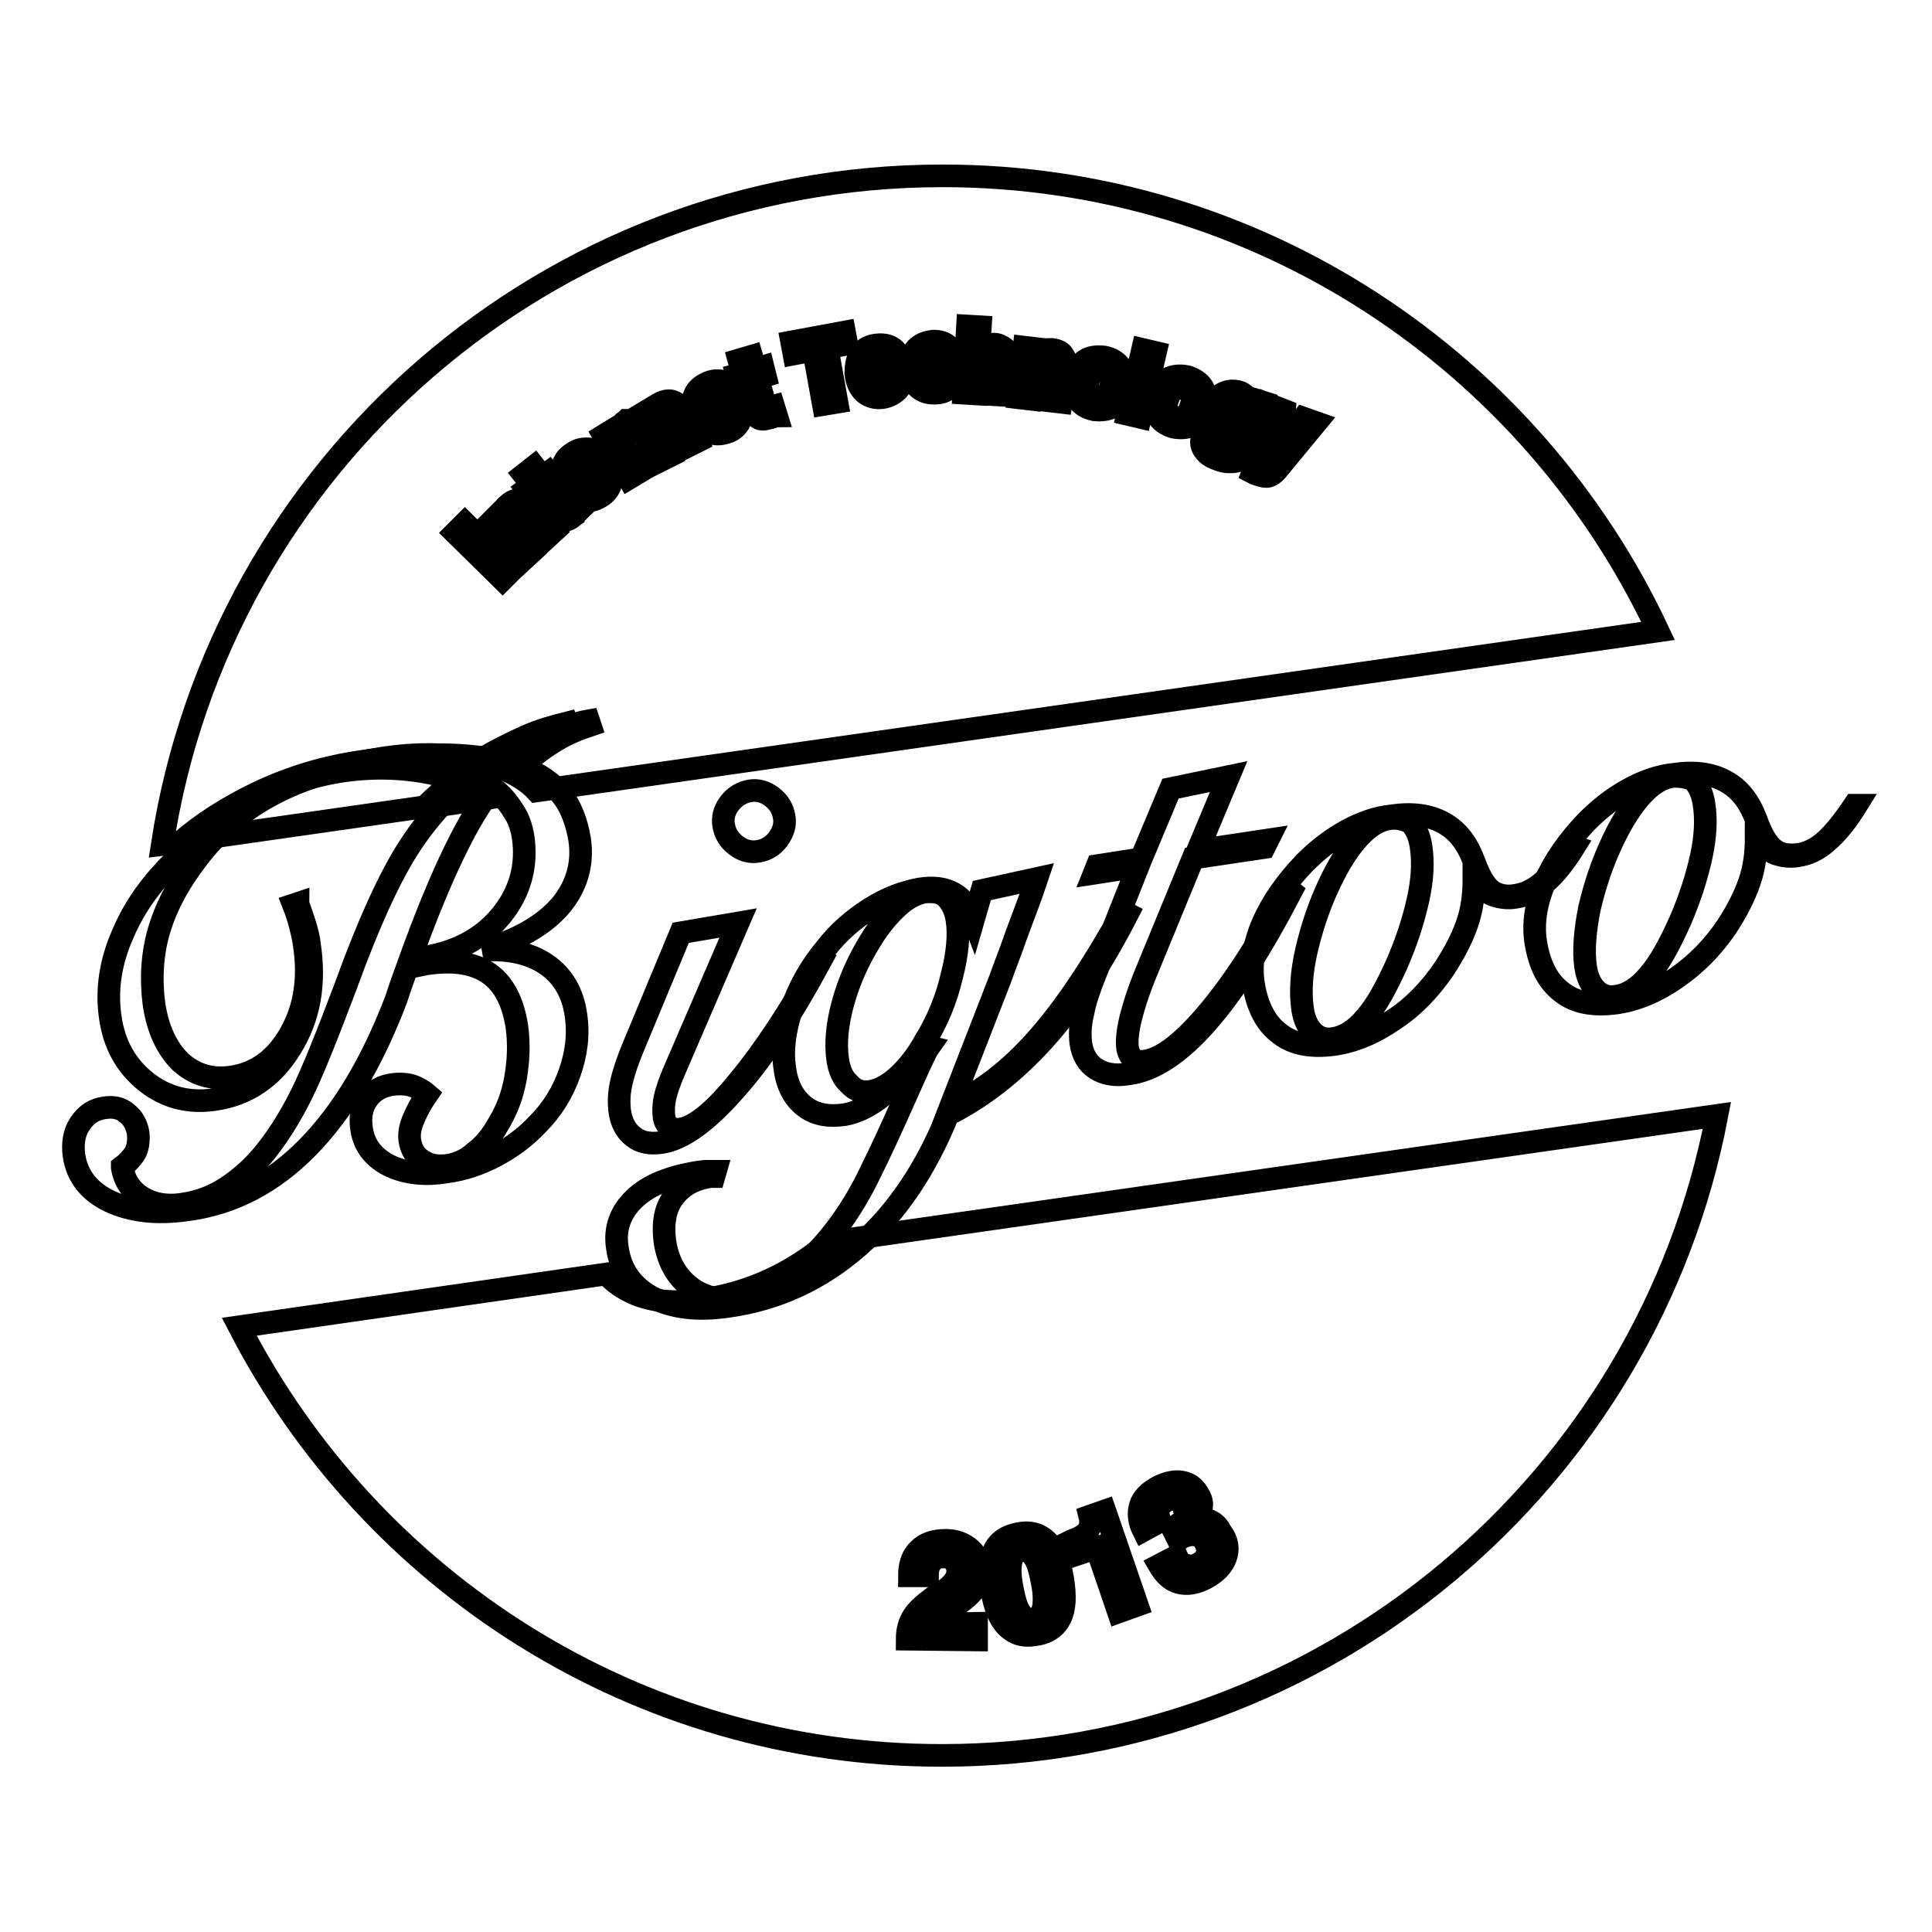 <?xml version="1.0" encoding="utf-8"?>
<!-- Svg Vector Icons : http://www.onlinewebfonts.com/icon -->
<!DOCTYPE svg PUBLIC "-//W3C//DTD SVG 1.1//EN" "http://www.w3.org/Graphics/SVG/1.1/DTD/svg11.dtd">
<svg version="1.1" xmlns="http://www.w3.org/2000/svg" xmlns:xlink="http://www.w3.org/1999/xlink" x="0px" y="0px" viewBox="0 0 256 256" enable-background="new 0 0 256 256" xml:space="preserve">
<g><g><path stroke-width="3" fill-opacity="0" stroke="#000000"  d="M64,125.9c3.4-0.2,6.2,0.4,8.4,1.9c2.2,1.5,3.5,3.8,3.9,6.6c0.4,2.6,0.1,5.1-0.8,7.7c-0.9,2.6-2.3,4.9-4.3,6.9c-1.6,1.7-3.5,3.1-5.6,4.2s-4.2,1.8-6.5,2.1c-3,0.5-5.6,0.1-7.6-0.9c-2.1-1.1-3.3-2.7-3.6-4.9c-0.2-1.5,0-2.8,0.8-3.9c0.8-1.1,1.9-1.7,3.3-1.9c0.8-0.1,1.6-0.1,2.4,0.1c0.7,0.2,1.5,0.6,2.2,1.2c-0.9,1.3-1.5,2.5-1.9,3.5c-0.4,1-0.5,1.8-0.4,2.6c0.2,1.2,0.7,2.1,1.7,2.7c0.9,0.6,2,0.8,3.4,0.6c1.2-0.2,2.4-0.7,3.5-1.7c1.2-0.9,2.2-2.1,3.1-3.7c1.1-1.8,1.9-3.8,2.3-6.1c0.4-2.3,0.5-4.5,0.2-6.8c-0.5-3.3-1.7-5.7-3.7-7.1c-2-1.4-4.7-1.8-8.2-1.3l-0.5,0.1l0.1-1l0.2,0c4.3-0.7,7.7-2.6,10.1-5.6s3.4-6.5,2.8-10.4c-0.2-1.2-0.6-2.4-1.3-3.4c-0.7-1.1-1.5-2.1-2.7-3c-3.2,3.9-6.8,11.3-10.8,22.3c-0.9,2.5-1.6,4.4-2,5.7c-3.2,8.4-7.1,14.9-11.7,19.6c-4.6,4.7-9.9,7.5-15.9,8.3c-4.1,0.6-7.5,0.2-10.3-1.1c-2.8-1.3-4.4-3.4-4.8-6.1c-0.2-1.6,0-3,0.8-4.2c0.8-1.2,1.8-1.9,3.2-2.1c1.2-0.2,2.2,0,3,0.7c0.8,0.6,1.3,1.5,1.5,2.6c0.1,0.9,0,1.8-0.3,2.5c-0.4,0.7-1,1.4-1.8,2l0,0.1c0.3,1.8,1.2,3.1,2.7,4s3.4,1.2,5.6,0.8c1.9-0.3,3.8-1,5.6-2.2c1.8-1.2,3.5-2.7,5.1-4.7c1.6-2,3.2-4.5,4.7-7.5c1.5-3,3.4-7.8,5.9-14.4c3-8.3,5.8-14.4,8.3-18.3c2.5-3.9,5.4-7.1,8.8-9.7c-2.3-0.7-4.8-1.2-7.4-1.4c-2.6-0.2-5.3-0.1-8,0.3c-4.4,0.6-8.4,2-12,4c-3.6,2-6.7,4.7-9.3,8.1c-2.4,3.1-4.1,6.2-5.1,9.5S20,130,20.4,133c0.5,3.4,1.7,5.9,3.5,7.7c1.9,1.7,4.1,2.4,6.8,2c3.3-0.5,5.9-2.4,7.8-5.8c1.9-3.4,2.5-7.3,1.8-11.8c-0.1-0.8-0.3-1.6-0.5-2.4s-0.5-1.8-0.9-2.8l0.6-0.2c0,0.1,0,0.2,0.1,0.4c0.8,2.2,1.3,3.9,1.4,5c0.8,5.3,0,9.8-2.5,13.8c-2.4,3.9-5.8,6.2-10.1,6.8c-3.4,0.5-6.5-0.3-9.1-2.4c-2.6-2.1-4.2-4.9-4.7-8.6c-0.5-3.5,0-7.2,1.7-11c1.6-3.8,4.2-7.3,7.7-10.5c3.6-3.3,7.6-6.1,12.2-8.3c4.6-2.2,9.3-3.6,14.2-4.4c2.5-0.4,5.1-0.6,7.7-0.5c2.6,0,5.2,0.2,7.7,0.7c2.4-1.4,4.6-2.6,6.6-3.4s3.9-1.5,5.6-1.8l0.2,0.6c-1.5,0.5-3,1.1-4.5,2c-1.5,0.9-3,2-4.6,3.5c2.3,0.9,4.1,2.1,5.3,3.7c1.2,1.5,2,3.5,2.4,5.9c0.5,3.3-0.4,6.3-2.6,8.9C71.9,122.7,68.5,124.6,64,125.9z"/><path stroke-width="3" fill-opacity="0" stroke="#000000"  d="M108.7,127.4c-3.9,7.2-7.7,13-11.4,17.1c-3.7,4.2-6.9,6.5-9.7,6.9c-1.5,0.2-2.7,0-3.7-0.8c-1-0.8-1.6-1.9-1.8-3.5c-0.1-1-0.1-2.2,0.2-3.5c0.3-1.4,0.8-2.9,1.5-4.6l6.4-15.4l7.6-1.3l-8.5,19.7c-0.6,1.4-1,2.6-1.2,3.5c-0.2,1-0.2,1.9-0.1,2.6c0.1,0.5,0.3,0.9,0.7,1.2c0.4,0.3,0.9,0.4,1.5,0.3c1.9-0.3,4.5-2.4,7.8-6.5c3.3-4,6.8-9.3,10.4-15.8L108.7,127.4z M99.3,104.8c1.1-0.2,2.1,0.1,3,0.8s1.4,1.5,1.6,2.6c0.2,1.1-0.1,2-0.8,3c-0.7,0.9-1.5,1.4-2.6,1.6c-1.1,0.2-2.1-0.1-3-0.8c-0.9-0.7-1.4-1.5-1.6-2.6c-0.2-1.1,0.1-2.1,0.8-3C97.4,105.5,98.3,105,99.3,104.8z"/><path stroke-width="3" fill-opacity="0" stroke="#000000"  d="M94.6,155.9l-0.4,0c-2.3,0.3-3.9,1.3-5,2.8c-1.1,1.5-1.4,3.5-1.1,5.8c0.4,2.6,1.5,4.6,3.3,6c1.8,1.4,4,1.9,6.4,1.6c3.1-0.5,6.2-2.2,9.3-5.1c3.1-3,5.9-6.8,8.2-11.6c1.4-2.8,2.9-6.1,4.6-9.9c1.7-3.8,2.7-6.1,3.2-6.8l-0.4-0.1c-1.8,2.7-3.7,4.9-5.5,6.4c-1.8,1.5-3.6,2.4-5.3,2.7c-2.1,0.3-3.9,0-5.3-1.1c-1.4-1.1-2.3-2.7-2.6-5c-0.4-2.4,0-5.1,0.9-7.9s2.5-5.6,4.5-8c1.7-2.2,3.7-3.9,5.9-5.3c2.2-1.4,4.4-2.2,6.5-2.6c1.9-0.3,3.4-0.1,4.6,0.6c1.2,0.7,2,1.8,2.6,3.4l1.1-3.8l7.3-1.6c-0.9,2.7-1.9,5.2-2.7,7.4c-0.8,2.3-1.6,4.3-2.2,6l-6.5,16.7c4-1.8,7.8-4.7,11.5-8.9c3.7-4.2,7.4-9.8,11.3-16.8l0.6,0.3c-3.5,6.8-7.2,12.4-11.1,16.7c-3.9,4.3-8.1,7.6-12.7,9.9c-2.9,7.2-6.8,13-11.8,17.4c-5,4.4-10.8,7.1-17.3,8c-4.1,0.6-7.4,0.2-10.1-1.2c-2.6-1.4-4.2-3.6-4.6-6.6c-0.4-2.5,0.4-4.7,2.3-6.5c1.9-1.8,4.7-2.9,8.5-3.5c0.3,0,0.6-0.1,0.9-0.1c0.4,0,0.8,0,1.3,0L94.6,155.9z M115.4,144.6c1.1-0.2,2.3-0.8,3.6-2c1.3-1.2,2.5-2.7,3.6-4.7c1.6-2.6,2.8-5.5,3.5-8.5c0.8-3.1,1-5.6,0.7-7.5c-0.2-1.3-0.7-2.3-1.4-3s-1.7-0.8-2.9-0.7c-1.1,0.2-2.3,0.8-3.5,1.9c-1.2,1.1-2.5,2.6-3.7,4.6c-1.6,2.6-2.8,5.3-3.6,8.2c-0.8,2.9-1,5.4-0.7,7.5c0.2,1.4,0.7,2.5,1.5,3.2C113.3,144.5,114.2,144.8,115.4,144.6z"/><path stroke-width="3" fill-opacity="0" stroke="#000000"  d="M171.1,118.1c-3.9,7.5-7.6,13.3-11.2,17.4c-3.6,4.1-7.1,6.4-10.4,6.8c-1.8,0.3-3.2,0-4.3-0.7c-1.1-0.7-1.8-1.9-2-3.5c-0.1-1-0.1-2.3,0.3-3.9c0.3-1.6,0.9-3.3,1.7-5.3l5.6-14.1l-5.8,0.9l0.4-1l5.8-0.9l3.9-9.3l7.7-1.6l-4.1,9.8l9.3-1.4l-0.5,1l-9.4,1.4l-6.5,15.8c-0.8,2-1.4,3.9-1.8,5.5c-0.4,1.7-0.5,2.9-0.4,3.8c0.1,0.7,0.4,1.2,0.7,1.5c0.4,0.3,0.9,0.4,1.6,0.3c2.3-0.3,5.2-2.6,8.6-6.7s6.9-9.5,10.3-16.2L171.1,118.1z"/><path stroke-width="3" fill-opacity="0" stroke="#000000"  d="M208.6,112.2c-1.3,2.1-2.6,3.7-3.9,4.8c-1.2,1.1-2.5,1.7-3.9,1.9c-1.1,0.2-2.1,0-3-0.3c-0.9-0.4-1.7-1.1-2.5-2.1c0,1.9-0.2,3.9-0.9,5.9c-0.7,2-1.7,3.9-3,5.9c-1.9,2.8-4.1,5.1-6.7,6.8c-2.6,1.8-5.2,2.9-7.9,3.3c-3,0.4-5.4,0-7.2-1.4c-1.9-1.4-3-3.6-3.5-6.6c-0.4-2.5,0-5.2,1.2-8c1.2-2.8,3.1-5.5,5.6-8.1c1.7-1.7,3.5-3.1,5.5-4.2c2-1.1,4-1.8,6-2c2.7-0.4,5-0.1,6.8,0.9c1.9,1,3.2,2.7,4.1,5.1c0.7,1.9,1.4,3.2,2.3,3.9c0.8,0.6,2,0.9,3.4,0.6c1.2-0.2,2.4-0.8,3.5-1.8c1.1-1,2.4-2.6,3.8-4.7L208.6,112.2z M184,108.5c-1.3,0.2-2.6,1-3.9,2.4c-1.3,1.4-2.6,3.4-3.8,5.9c-1.5,3.1-2.5,6.2-3.2,9.2c-0.7,3.1-0.8,5.6-0.5,7.7c0.2,1.4,0.7,2.4,1.4,3.1c0.7,0.7,1.6,1,2.7,0.8c1.4-0.2,2.9-1.1,4.3-2.8c1.4-1.6,2.7-4,4.1-7.1c1.3-3,2.2-5.8,2.8-8.5c0.6-2.7,0.7-5,0.4-7c-0.2-1.4-0.7-2.5-1.4-3.2C186.1,108.6,185.2,108.3,184,108.5z"/><path stroke-width="3" fill-opacity="0" stroke="#000000"  d="M246,106.7c-1.3,2.1-2.6,3.7-3.9,4.8c-1.2,1.1-2.5,1.7-3.9,1.9c-1.1,0.2-2.1,0-3-0.3c-0.9-0.4-1.7-1.1-2.5-2.1c0,1.9-0.2,3.9-0.9,5.9c-0.7,2-1.7,3.9-3,5.9c-1.9,2.8-4.1,5-6.7,6.8c-2.6,1.8-5.2,2.9-7.9,3.3c-3,0.4-5.4,0-7.2-1.4c-1.9-1.4-3-3.6-3.5-6.6c-0.4-2.5,0-5.2,1.2-8s3.1-5.5,5.6-8.1c1.7-1.7,3.5-3.1,5.5-4.2c2-1.1,4-1.8,6-2c2.7-0.4,5-0.1,6.8,0.9c1.9,1,3.2,2.7,4.1,5.1c0.7,1.9,1.4,3.2,2.3,3.9c0.8,0.7,2,0.9,3.4,0.7c1.2-0.2,2.4-0.8,3.5-1.8s2.4-2.6,3.8-4.7L246,106.7z M221.5,102.9c-1.3,0.2-2.6,1-3.9,2.4c-1.3,1.4-2.6,3.4-3.8,5.9c-1.5,3.1-2.5,6.2-3.2,9.2c-0.6,3.1-0.8,5.6-0.5,7.7c0.2,1.4,0.7,2.4,1.4,3.1c0.7,0.7,1.6,1,2.7,0.8c1.4-0.2,2.9-1.1,4.3-2.8c1.4-1.6,2.7-4,4.1-7.1c1.3-3,2.2-5.8,2.8-8.5c0.6-2.7,0.7-5,0.4-7c-0.2-1.4-0.7-2.5-1.4-3.2C223.6,103,222.6,102.8,221.5,102.9z"/><path stroke-width="3" fill-opacity="0" stroke="#000000"  d="M60.4,103.3c-2.3-0.7-4.7-1.2-7.3-1.4c-2.6-0.2-5.2-0.1-7.9,0.3c-4.3,0.7-8.3,2-11.8,4c-2.4,1.3-4.5,3-6.5,4.9l29.4-4.2C57.6,105.6,59,104.4,60.4,103.3z"/><path stroke-width="3" fill-opacity="0" stroke="#000000"  d="M78.6,61.7c-0.3-0.4-0.6-0.6-0.9-0.6c-0.3-0.1-0.6,0-1,0.2c-0.3,0.2-0.5,0.5-0.6,0.8c0,0.3,0,0.7,0.3,1L78.6,61.7z"/><path stroke-width="3" fill-opacity="0" stroke="#000000"  d="M96,52.9c-0.2-0.4-0.4-0.7-0.7-0.8c-0.3-0.1-0.6-0.1-1,0c-0.4,0.1-0.6,0.3-0.7,0.7c-0.1,0.3-0.1,0.6,0,1.1L96,52.9z"/><path stroke-width="3" fill-opacity="0" stroke="#000000"  d="M117.4,47.4c-0.2-0.2-0.6-0.3-1-0.3c-0.4,0-0.7,0.2-0.9,0.4c-0.2,0.2-0.3,0.6-0.3,1l2.6-0.2C117.8,47.9,117.6,47.6,117.4,47.4z"/><path stroke-width="3" fill-opacity="0" stroke="#000000"  d="M145.3,52.8c0.5,0.1,0.9,0,1.2-0.3c0.3-0.3,0.6-0.8,0.7-1.4s0.1-1.2-0.1-1.5c-0.2-0.4-0.5-0.6-1-0.7c-0.5-0.1-0.9,0-1.2,0.3c-0.3,0.3-0.6,0.8-0.7,1.4c-0.1,0.7-0.1,1.2,0.1,1.6C144.4,52.5,144.8,52.7,145.3,52.8z"/><path stroke-width="3" fill-opacity="0" stroke="#000000"  d="M47.9,100.9c2.5-0.4,5-0.6,7.6-0.5c2.5,0,5.1,0.2,7.6,0.6c2.3-1.4,4.5-2.5,6.5-3.4c2-0.9,3.9-1.4,5.5-1.8l0.2,0.6c-1.5,0.5-3,1.1-4.4,2c-1.4,0.9-3,2-4.5,3.4c2,0.8,3.6,1.8,4.7,3l148.6-21.2c-16.7-35.6-52.9-60.3-94.8-60.3c-52.3,0-95.7,38.4-103.4,88.6l2.4-0.3c3-2.6,6.4-4.7,10.1-6.5C38.4,103,43,101.6,47.9,100.9z M168.3,60.9C168.3,60.9,168.3,60.8,168.3,60.9c0-0.1,0-0.2,0-0.2l0.1-7l1.8,0.7l-0.4,4.9l2.9-3.9l1.7,0.6l-5.2,6.3c-0.4,0.5-0.8,0.7-1.1,0.8c-0.4,0.1-0.8,0-1.4-0.2c-0.1,0-0.2-0.1-0.3-0.1c-0.1,0-0.2-0.1-0.4-0.2l0.5-1.3c0,0,0.1,0,0.2,0.1c0,0,0.1,0,0.2,0.1c0.3,0.1,0.6,0.1,0.8,0C168,61.4,168.2,61.2,168.3,60.9z M160.4,54.4c0.3-1,0.8-1.7,1.5-2.2c0.7-0.4,1.4-0.5,2.2-0.3c0.4,0.1,0.7,0.3,1,0.6c0.2,0.3,0.4,0.6,0.5,1l0.2-0.7l1.6,0.5l-1.9,5.8c-0.2,0.7-0.4,1.1-0.7,1.4c-0.2,0.3-0.5,0.5-0.9,0.6c-0.3,0.1-0.7,0.1-1.1,0.1c-0.4,0-0.9-0.1-1.4-0.3c-0.8-0.3-1.4-0.6-1.8-1.2c-0.4-0.5-0.5-1.1-0.3-1.7l1.8,0.6c0,0.2,0,0.4,0.2,0.6c0.1,0.2,0.3,0.3,0.6,0.4c0.5,0.2,0.9,0.2,1.2,0c0.3-0.1,0.5-0.5,0.7-1.1l0.2-0.6c-0.3,0.2-0.6,0.4-0.9,0.4c-0.3,0-0.7,0-1.1-0.1c-0.8-0.3-1.3-0.8-1.7-1.5C160.1,56.2,160.1,55.4,160.4,54.4z M154.7,50.2c0.7-0.4,1.6-0.5,2.6-0.3c1,0.3,1.7,0.8,2.1,1.5c0.4,0.7,0.5,1.7,0.2,2.7c-0.3,1.1-0.8,1.8-1.5,2.2c-0.7,0.4-1.6,0.5-2.6,0.3c-1-0.3-1.7-0.8-2.1-1.5c-0.4-0.7-0.5-1.7-0.2-2.7C153.4,51.4,154,50.6,154.7,50.2z M151.4,46.3l1.7,0.4l-2,8.6l-1.7-0.4L151.4,46.3z M142.4,50.2c0.2-1.1,0.6-1.9,1.3-2.4c0.7-0.5,1.5-0.6,2.6-0.5c1,0.2,1.8,0.7,2.2,1.4c0.5,0.7,0.6,1.6,0.4,2.7c-0.2,1.1-0.7,1.9-1.3,2.4c-0.7,0.5-1.6,0.6-2.6,0.5c-1-0.2-1.8-0.7-2.2-1.4C142.3,52.2,142.2,51.3,142.4,50.2z M135.7,46l1.7,0.2l-0.1,0.8c0.3-0.3,0.6-0.5,1-0.6c0.4-0.1,0.7-0.1,1.1-0.1c0.7,0.1,1.2,0.3,1.5,0.8c0.3,0.4,0.4,1,0.3,1.8l-0.6,4.4l-1.7-0.2l0.5-3.9c0-0.5,0-0.8-0.1-1c-0.1-0.2-0.4-0.4-0.7-0.4c-0.4,0-0.7,0-1,0.2c-0.3,0.2-0.4,0.5-0.5,1l-0.5,3.9l-1.7-0.2L135.7,46z M128.2,43.2l1.7,0.1l-0.2,3.1c0.3-0.3,0.6-0.5,0.9-0.6c0.3-0.1,0.7-0.2,1.1-0.2c0.4,0,0.7,0.1,1,0.3c0.3,0.1,0.6,0.4,0.7,0.6c0.1,0.2,0.2,0.4,0.2,0.6c0,0.2,0,0.6,0,1v0.1l-0.2,4.2l-1.7-0.1l0.2-3.4c0-0.8,0-1.3-0.1-1.5s-0.4-0.3-0.8-0.4c-0.4,0-0.7,0.1-1,0.3s-0.4,0.6-0.4,1l-0.2,3.9l-1.7-0.1L128.2,43.2z M121.4,46.2c0.6-0.6,1.3-0.9,2.3-1c0.8,0,1.5,0.2,2,0.7c0.5,0.4,0.8,1.1,0.9,1.9l-1.7,0c0-0.4-0.2-0.6-0.4-0.8c-0.2-0.2-0.5-0.3-0.8-0.3c-0.4,0-0.7,0.2-1,0.5c-0.2,0.3-0.3,0.9-0.3,1.5c0,0.6,0.1,1.1,0.4,1.4c0.2,0.3,0.6,0.5,1,0.5c0.3,0,0.6-0.1,0.8-0.3c0.2-0.2,0.3-0.5,0.4-0.9l1.7,0c-0.1,0.8-0.4,1.5-0.9,2c-0.5,0.5-1.2,0.7-2,0.7c-1,0-1.7-0.3-2.3-0.9c-0.6-0.6-0.8-1.5-0.8-2.6C120.6,47.7,120.8,46.9,121.4,46.2z M114.1,46.8c0.5-0.7,1.2-1,2.1-1.1c1-0.1,1.8,0.1,2.4,0.7s0.9,1.4,1.1,2.5c0,0.1,0,0.2,0,0.3c0,0.1,0,0.1,0,0.2l-4.4,0.4c0.1,0.5,0.2,0.9,0.5,1.1c0.2,0.2,0.6,0.3,1,0.3c0.3,0,0.5-0.1,0.7-0.2s0.3-0.3,0.4-0.6l1.7-0.2c-0.1,0.7-0.4,1.3-0.9,1.7c-0.5,0.4-1.1,0.7-1.9,0.8c-0.9,0.1-1.7-0.2-2.3-0.7c-0.6-0.6-1-1.4-1.1-2.5C113.4,48.3,113.6,47.4,114.1,46.8z M111.9,44l0.3,1.6l-2.6,0.5l1.3,7.2l-1.8,0.3l-1.3-7.2l-2.6,0.5l-0.3-1.6L111.9,44z M97.9,47.7l1.7-0.5l0.5,1.7l1-0.3l0.3,1.2l-1,0.3l1,3.5c0,0.2,0.1,0.3,0.2,0.3c0.1,0,0.2,0,0.5,0l0.4-0.1l0.4,1.3c-0.1,0-0.3,0.1-0.6,0.2s-0.3,0.1-0.4,0.1c-0.7,0.2-1.1,0.2-1.4,0c-0.3-0.2-0.6-0.6-0.8-1.3l-1-3.4l-0.8,0.2l-0.3-1.2l0.8-0.2L97.9,47.7z M92,52.4c0.3-0.8,0.9-1.3,1.8-1.7c0.9-0.4,1.8-0.3,2.5,0c0.7,0.4,1.3,1.1,1.7,2.1c0,0.1,0.1,0.2,0.1,0.3c0,0,0,0.1,0,0.2L94,54.9c0.2,0.5,0.5,0.8,0.8,1c0.3,0.2,0.6,0.2,1.1,0c0.3-0.1,0.5-0.2,0.6-0.4c0.1-0.2,0.2-0.4,0.2-0.7l1.6-0.6c0.1,0.7-0.1,1.3-0.4,1.9c-0.4,0.6-0.9,1-1.6,1.2c-0.9,0.3-1.7,0.3-2.5-0.1c-0.7-0.4-1.3-1.1-1.7-2.1C91.8,54,91.7,53.1,92,52.4z M85.8,54.4l0.3,0.7c0.1-0.4,0.2-0.7,0.5-1c0.2-0.3,0.5-0.5,0.9-0.7c0.6-0.3,1.2-0.4,1.7-0.2c0.5,0.2,0.9,0.6,1.2,1.3l2,4l-1.6,0.8l-1.7-3.6c-0.2-0.4-0.4-0.7-0.6-0.8c-0.2-0.1-0.5-0.1-0.8,0.1c-0.4,0.2-0.6,0.4-0.7,0.8c-0.1,0.3-0.1,0.7,0.1,1.1l1.7,3.5l-1.6,0.8l-2.9-5.9L85.8,54.4z M81.3,56.9l0.6,1c0-0.5,0-0.9,0.2-1.3c0.2-0.3,0.4-0.6,0.8-0.8c0,0,0.1-0.1,0.1-0.1c0,0,0.1,0,0.1,0l0.9,1.5l-0.5,0.3c-0.4,0.2-0.6,0.5-0.7,0.9c-0.1,0.3,0,0.7,0.2,1.1l1.8,3l-1.5,0.9l-3.3-5.7L81.3,56.9z M74.5,62.1c0.1-0.8,0.5-1.5,1.3-2c0.8-0.6,1.6-0.7,2.4-0.6c0.8,0.2,1.5,0.7,2.1,1.7c0.1,0.1,0.1,0.2,0.1,0.2c0,0,0.1,0.1,0.1,0.1l-3.6,2.5c0.3,0.4,0.6,0.6,1,0.7c0.3,0.1,0.7,0,1-0.2c0.2-0.2,0.4-0.4,0.5-0.6s0.1-0.4,0.1-0.7l1.4-1c0.2,0.7,0.3,1.3,0,2c-0.2,0.6-0.6,1.2-1.3,1.6c-0.8,0.5-1.6,0.7-2.4,0.5c-0.8-0.2-1.5-0.8-2.1-1.7C74.7,63.8,74.4,62.9,74.5,62.1z M70.8,61.8l1.1,1.4l0.8-0.6l0.8,1l-0.8,0.6l2.2,2.8c0.1,0.1,0.2,0.2,0.3,0.2s0.2-0.1,0.4-0.2l0.3-0.3l0.8,1c-0.1,0.1-0.3,0.2-0.4,0.4c-0.2,0.1-0.3,0.2-0.3,0.3c-0.5,0.4-1,0.6-1.3,0.6c-0.4,0-0.7-0.4-1.2-0.9l-2.2-2.8l-0.7,0.5l-0.8-1l0.7-0.5l-1.1-1.4L70.8,61.8z M65.9,68.3l0.5,0.6c0-0.4,0-0.8,0.2-1.1c0.1-0.3,0.4-0.7,0.7-0.9c0.5-0.5,1.1-0.7,1.6-0.7c0.5,0,1,0.3,1.5,0.9l3,3.3l-1.3,1.2l-2.6-2.9c-0.3-0.4-0.6-0.6-0.8-0.6c-0.2,0-0.5,0-0.8,0.3c-0.3,0.3-0.5,0.6-0.5,0.9c0,0.3,0.1,0.7,0.4,1l2.6,2.9l-1.3,1.2l-4.4-4.9L65.9,68.3z M61.6,69.3l6.3,6.2l-1.3,1.3l-6.3-6.2L61.6,69.3z"/><path stroke-width="3" fill-opacity="0" stroke="#000000"  d="M162.9,57.2c0.4,0.1,0.8,0.1,1.2-0.1c0.3-0.2,0.6-0.6,0.8-1.3c0.2-0.6,0.2-1.1,0.1-1.4c-0.1-0.4-0.4-0.6-0.9-0.8s-0.8-0.1-1.1,0.1c-0.3,0.2-0.6,0.6-0.8,1.2c-0.2,0.6-0.2,1.1-0.1,1.5C162.2,56.8,162.5,57.1,162.9,57.2z"/><path stroke-width="3" fill-opacity="0" stroke="#000000"  d="M155.8,55.3c0.5,0.1,0.9,0,1.2-0.2c0.4-0.3,0.6-0.7,0.8-1.3c0.2-0.6,0.2-1.1,0-1.5c-0.2-0.4-0.5-0.7-1-0.8c-0.5-0.1-0.9-0.1-1.3,0.2c-0.4,0.3-0.6,0.7-0.8,1.3c-0.2,0.6-0.2,1.2,0,1.6C155,54.9,155.3,55.2,155.8,55.3z"/><path stroke-width="3" fill-opacity="0" stroke="#000000"  d="M61.8,106.2l2-0.3c-0.3-0.3-0.7-0.6-1.1-1C62.5,105.3,62.2,105.7,61.8,106.2z"/><path stroke-width="3" fill-opacity="0" stroke="#000000"  d="M109.8,164.6c-4.9,4.1-10.4,6.7-16.7,7.6c-4,0.6-7.3,0.2-9.9-1.2c-1.1-0.6-2.1-1.3-2.8-2.2l-48.7,7c17.4,33.7,52.5,56.8,93.1,56.8c51,0,93.5-36.5,102.7-84.8L109.8,164.6z M129.4,215.1l0,2.2l-9.2-0.1c0-1.2,0.3-2.2,0.8-3c0.5-0.8,1.4-1.6,2.6-2.5c0.2-0.1,0.5-0.3,0.8-0.5c1.7-1,2.5-2,2.5-3c0-0.6-0.2-1-0.5-1.4c-0.3-0.3-0.8-0.5-1.4-0.5c-0.7,0-1.2,0.2-1.5,0.6c-0.4,0.4-0.6,1-0.6,1.8v0.1l-2.4,0c0-1.5,0.4-2.7,1.3-3.5c0.8-0.8,2-1.2,3.5-1.2c1.3,0,2.4,0.4,3.3,1.2c0.8,0.7,1.2,1.7,1.2,3c0,0.9-0.2,1.6-0.7,2.3s-1.3,1.4-2.5,2.2c-0.3,0.2-0.6,0.4-1.1,0.7c-1.2,0.7-1.8,1.3-2,1.7L129.4,215.1z M140.5,214.4c-0.6,1.2-1.7,2-3.3,2.2c-1.6,0.3-2.8-0.1-3.8-1.1c-1-1-1.6-2.6-2-4.8c-0.4-2.2-0.3-4,0.3-5.2c0.6-1.3,1.7-2,3.3-2.3c1.6-0.3,2.8,0.1,3.8,1.1c1,1,1.6,2.6,2,4.8C141.2,211.5,141.1,213.2,140.5,214.4z M148.2,213.6l-2.9-8.5l-3,1l-0.6-1.8l0.2-0.1c1.1-0.4,1.8-0.8,2.2-1.3c0.4-0.5,0.5-1.2,0.3-2l2-0.7l4.3,12.5L148.2,213.6z M162.4,206.4c-0.4,1.1-1.3,2-2.6,2.7c-1.3,0.7-2.5,0.9-3.6,0.6c-1.1-0.3-1.9-1.1-2.6-2.3l0,0l2.3-1.2c0.3,0.7,0.7,1.1,1.3,1.2c0.5,0.2,1,0.1,1.6-0.2c0.6-0.3,1-0.7,1.1-1.2c0.2-0.5,0.1-1-0.2-1.6c-0.3-0.6-0.7-0.9-1.3-1c-0.5-0.1-1.2,0-1.9,0.4c0,0-0.1,0-0.2,0.1c-0.1,0-0.1,0.1-0.2,0.1l-0.8-1.6l0.3-0.1c0.7-0.4,1.1-0.7,1.3-1.2c0.2-0.4,0.1-0.9-0.1-1.5c-0.2-0.5-0.6-0.7-1-0.9c-0.4-0.1-0.9-0.1-1.3,0.2c-0.5,0.3-0.8,0.6-1,1.1c-0.1,0.5,0,1,0.2,1.5l0,0.1l-2.2,1.2c-0.6-1.2-0.7-2.3-0.4-3.3c0.3-1,1.1-1.8,2.4-2.5c1.2-0.6,2.3-0.8,3.2-0.6c1,0.2,1.7,0.8,2.2,1.8c0.3,0.5,0.4,1,0.3,1.5c0,0.5-0.2,1-0.6,1.5c0.7,0,1.4,0.1,1.9,0.4c0.6,0.3,1,0.8,1.3,1.4C162.7,204.2,162.8,205.3,162.4,206.4z"/><path stroke-width="3" fill-opacity="0" stroke="#000000"  d="M137,206.3c-0.4-0.7-1-0.9-1.7-0.8c-0.7,0.1-1.2,0.6-1.3,1.3c-0.2,0.8-0.2,1.9,0.1,3.5c0.3,1.6,0.6,2.7,1.1,3.4c0.4,0.7,1,0.9,1.7,0.8c0.7-0.1,1.2-0.6,1.3-1.3c0.2-0.8,0.2-2-0.1-3.5C137.8,208.1,137.5,207,137,206.3z"/></g></g>
</svg>